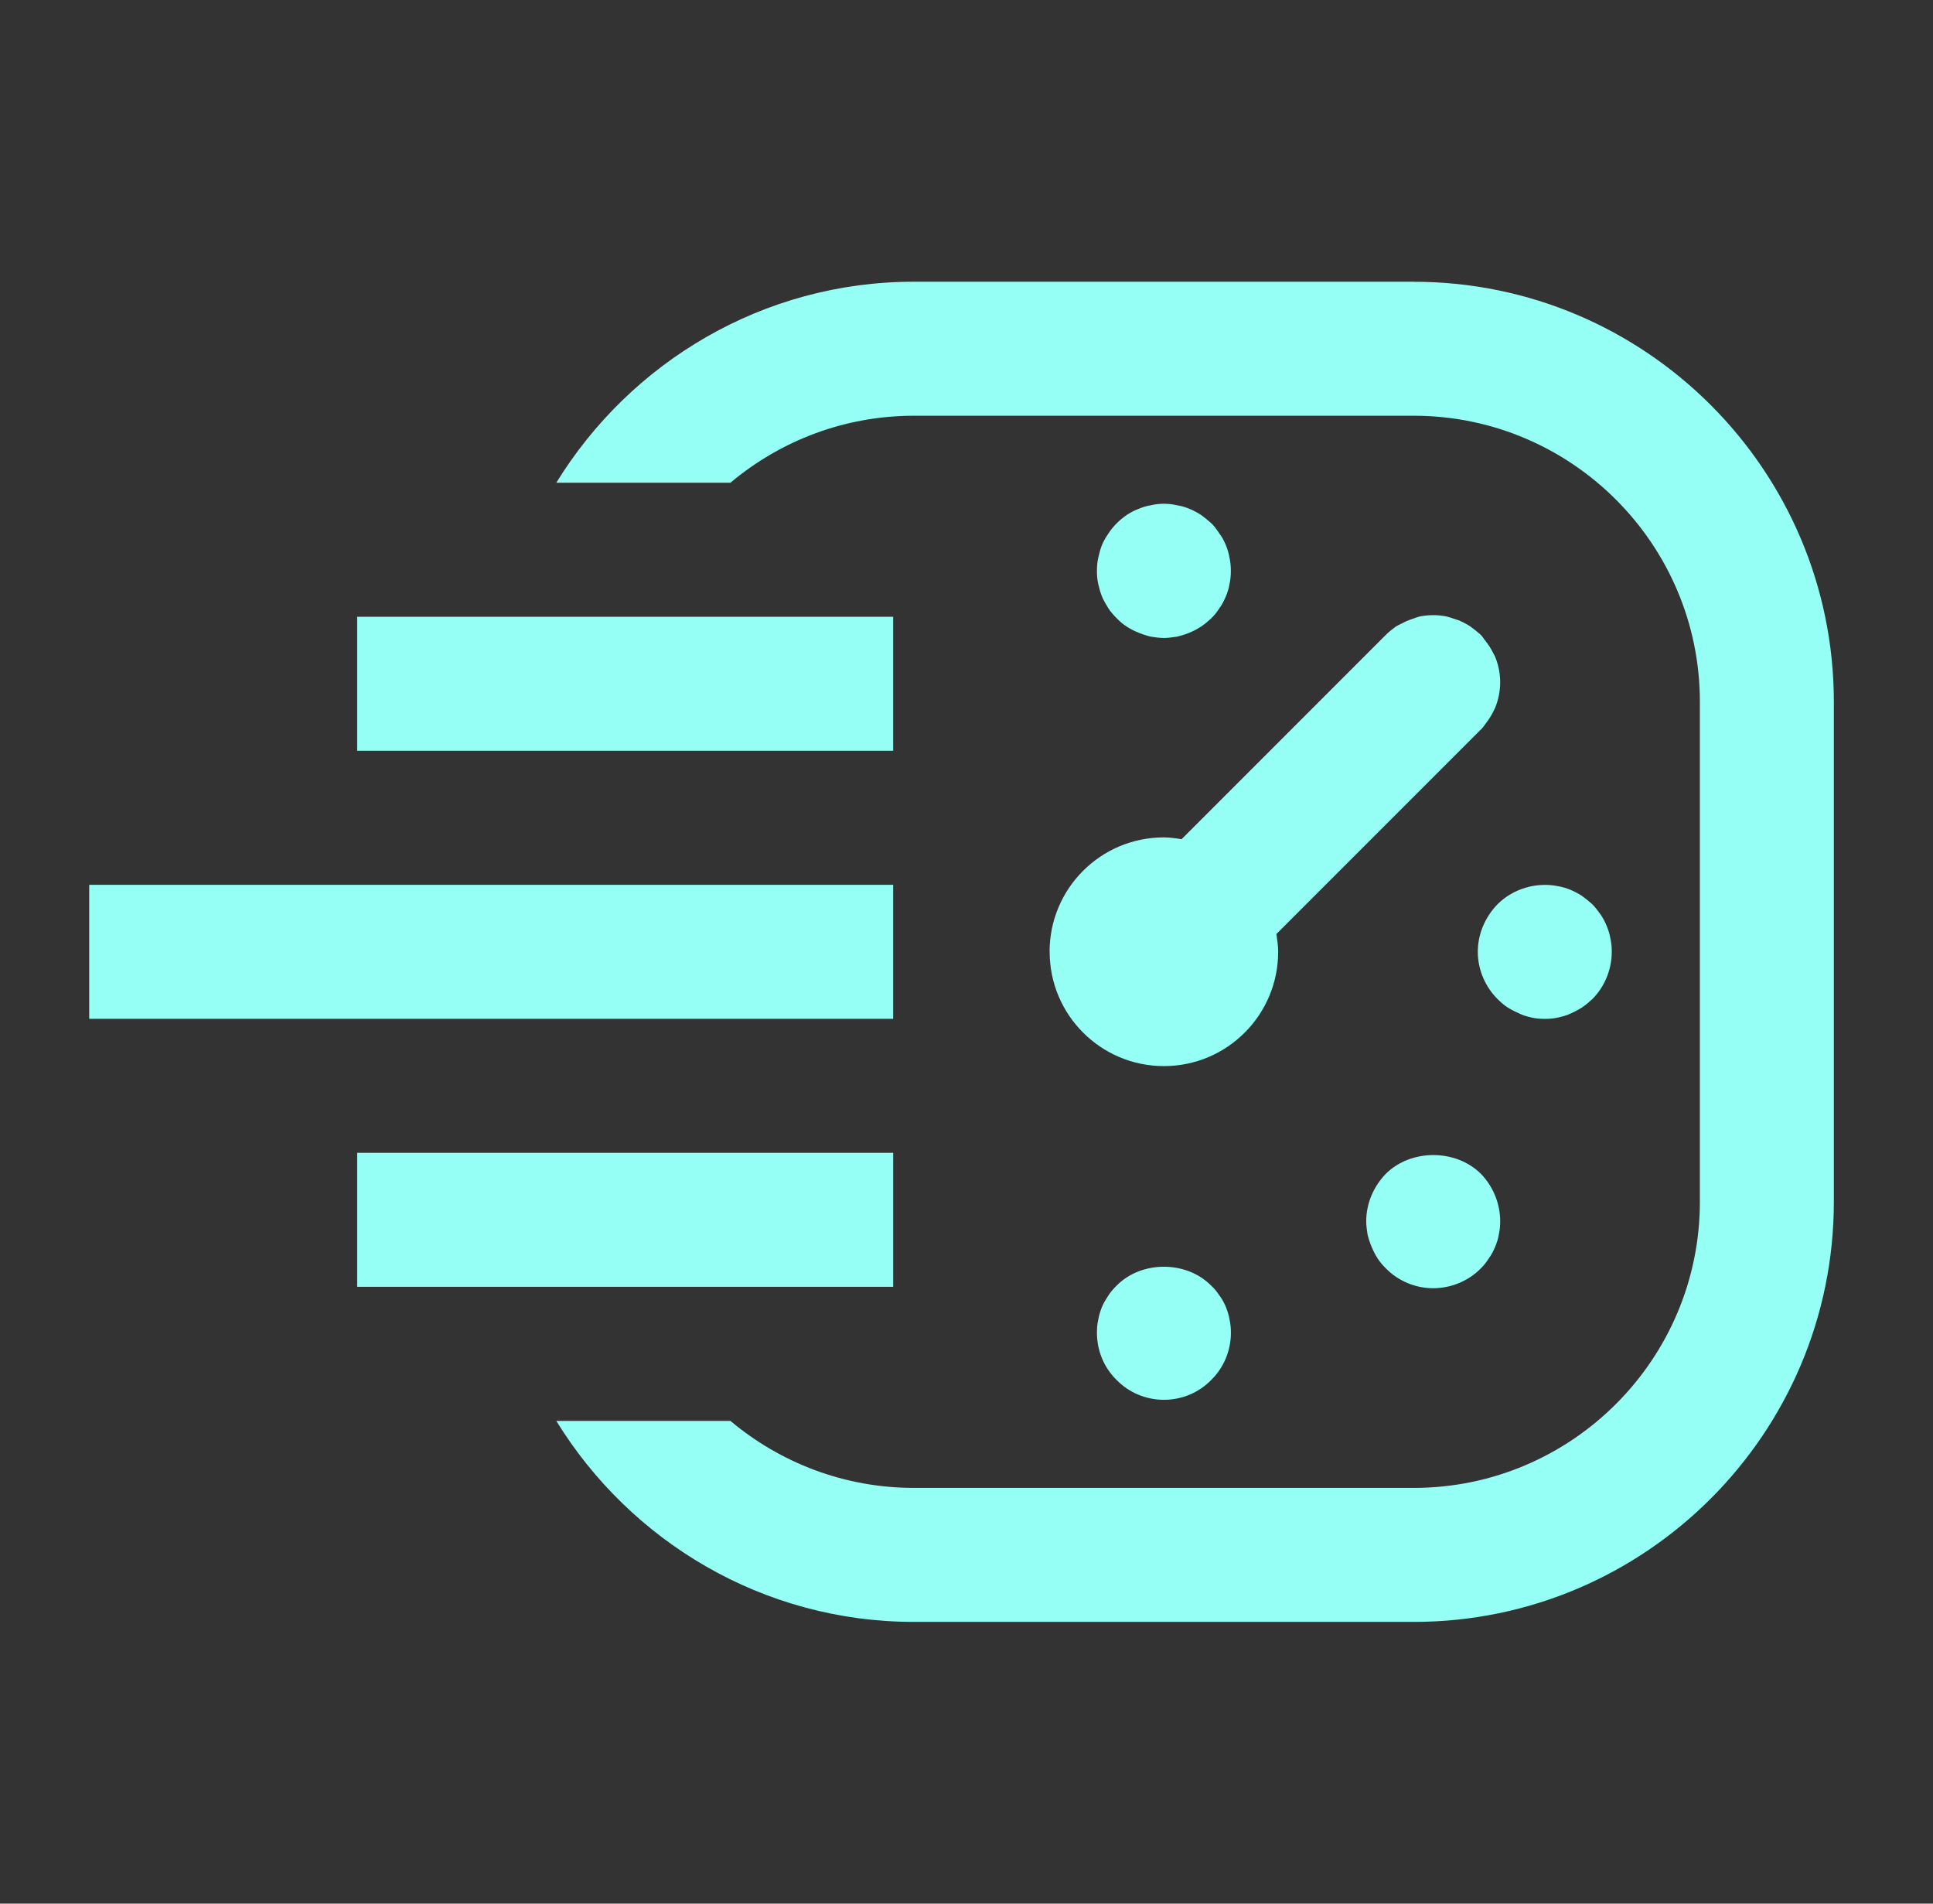 <svg width="65" height="64" viewBox="0 0 65 64" fill="none" xmlns="http://www.w3.org/2000/svg">
<rect x="0" y="0" width="65" height="64" fill="#333333" stroke="none"/>
<path fill-rule="evenodd" clip-rule="evenodd" d="M30.736 9.471H47.539V9.473C55.329 9.473 61.666 15.81 61.666 23.599V40.402C61.666 48.191 55.329 54.528 47.539 54.528H30.736C25.648 54.528 21.194 51.816 18.706 47.77H24.561C26.234 49.174 28.387 50.023 30.736 50.023H47.539C52.845 50.023 57.161 45.707 57.161 40.401V23.598C57.161 18.293 52.845 13.977 47.539 13.977H30.736C28.386 13.977 26.234 14.826 24.561 16.23H18.706C21.194 12.184 25.649 9.471 30.736 9.471ZM37.267 20.445C37.346 20.57 37.448 20.682 37.549 20.783C37.65 20.886 37.762 20.987 37.887 21.065C38.011 21.144 38.135 21.212 38.281 21.268C38.416 21.325 38.552 21.37 38.698 21.404C38.844 21.426 38.991 21.449 39.137 21.449C39.27 21.449 39.404 21.429 39.538 21.41L39.577 21.404C39.723 21.37 39.869 21.325 40.005 21.268C40.14 21.212 40.264 21.145 40.388 21.065C40.511 20.986 40.624 20.886 40.736 20.783C40.838 20.682 40.927 20.57 41.007 20.445C41.097 20.322 41.164 20.187 41.221 20.051C41.277 19.916 41.322 19.78 41.344 19.634C41.377 19.488 41.389 19.342 41.389 19.195C41.389 19.048 41.377 18.901 41.344 18.754C41.322 18.608 41.276 18.462 41.221 18.327C41.164 18.191 41.096 18.056 41.007 17.944C40.928 17.819 40.838 17.696 40.736 17.595C40.623 17.492 40.51 17.403 40.388 17.313C40.264 17.234 40.14 17.166 40.005 17.11C39.869 17.053 39.723 17.008 39.577 16.987C39.283 16.919 38.991 16.919 38.698 16.987C38.552 17.009 38.416 17.054 38.281 17.11C38.135 17.166 38.011 17.233 37.887 17.313C37.762 17.403 37.65 17.492 37.549 17.595C37.448 17.696 37.346 17.819 37.267 17.944C37.189 18.056 37.11 18.191 37.054 18.327C36.999 18.462 36.964 18.608 36.93 18.754C36.896 18.901 36.886 19.047 36.886 19.195C36.886 19.343 36.896 19.487 36.93 19.634C36.965 19.78 36.999 19.916 37.054 20.051C37.111 20.187 37.19 20.322 37.267 20.445ZM51.089 34.075C51.224 34.142 51.36 34.176 51.506 34.211C51.652 34.244 51.798 34.254 51.946 34.254C52.093 34.254 52.238 34.244 52.384 34.211C52.531 34.176 52.677 34.142 52.813 34.075C52.947 34.017 53.072 33.95 53.196 33.871C53.319 33.792 53.432 33.691 53.544 33.59C53.962 33.173 54.198 32.587 54.198 32.001C54.198 31.855 54.187 31.709 54.154 31.562C54.131 31.416 54.086 31.27 54.029 31.134C53.972 30.999 53.905 30.863 53.826 30.751C53.735 30.627 53.646 30.504 53.544 30.401C53.431 30.3 53.319 30.21 53.196 30.12C53.072 30.041 52.948 29.974 52.813 29.917C52.677 29.861 52.531 29.816 52.384 29.792C51.652 29.646 50.875 29.883 50.357 30.4C49.94 30.829 49.693 31.403 49.693 31.999C49.693 32.596 49.94 33.17 50.357 33.588C50.459 33.689 50.572 33.791 50.695 33.869C50.82 33.948 50.955 34.015 51.09 34.073L51.089 34.075ZM45.941 41.058C45.941 40.462 46.188 39.886 46.605 39.458C47.449 38.625 48.947 38.625 49.792 39.458C50.209 39.887 50.446 40.462 50.446 41.058C50.446 41.205 50.434 41.352 50.401 41.498C50.379 41.644 50.334 41.779 50.278 41.915C50.221 42.049 50.154 42.184 50.063 42.308C49.984 42.432 49.895 42.545 49.793 42.645C49.376 43.073 48.779 43.31 48.193 43.31C47.608 43.31 47.022 43.073 46.605 42.645C46.504 42.545 46.402 42.432 46.324 42.308C46.245 42.185 46.177 42.05 46.121 41.915C46.064 41.779 46.02 41.644 45.985 41.498C45.963 41.352 45.941 41.205 45.941 41.058ZM41.007 43.559C40.928 43.434 40.838 43.322 40.726 43.221C39.892 42.376 38.382 42.376 37.549 43.221C37.448 43.322 37.346 43.434 37.267 43.559C37.189 43.681 37.11 43.806 37.054 43.942C36.998 44.088 36.953 44.223 36.93 44.369C36.896 44.516 36.886 44.662 36.886 44.808C36.886 45.405 37.121 45.979 37.55 46.396C37.967 46.824 38.541 47.061 39.138 47.061C39.736 47.061 40.31 46.825 40.727 46.396C41.154 45.979 41.391 45.405 41.391 44.808C41.391 44.662 41.38 44.516 41.346 44.369C41.324 44.223 41.279 44.088 41.223 43.942C41.166 43.806 41.099 43.681 41.009 43.559H41.007ZM39.138 35.842C37.017 35.842 35.296 34.122 35.296 31.999L35.294 31.996C35.294 29.873 37.013 28.153 39.136 28.153C39.34 28.153 39.536 28.183 39.732 28.214L46.6 21.345C46.602 21.345 46.603 21.343 46.603 21.343C46.704 21.242 46.817 21.152 46.941 21.062C46.984 21.035 47.03 21.013 47.076 20.991L47.076 20.991L47.076 20.991L47.076 20.991L47.076 20.991C47.1 20.979 47.123 20.968 47.147 20.956C47.262 20.895 47.379 20.844 47.502 20.805C47.522 20.798 47.541 20.791 47.561 20.784C47.623 20.761 47.685 20.739 47.752 20.723C48.046 20.667 48.338 20.667 48.631 20.723C48.725 20.744 48.816 20.777 48.906 20.808L48.906 20.808L48.938 20.819C48.955 20.826 48.973 20.831 48.991 20.836C49.011 20.842 49.032 20.848 49.052 20.856C49.054 20.856 49.057 20.857 49.059 20.858C49.195 20.914 49.318 20.983 49.442 21.061C49.566 21.151 49.679 21.241 49.792 21.342C49.825 21.375 49.853 21.414 49.881 21.453C49.895 21.473 49.909 21.493 49.923 21.512C50.046 21.661 50.149 21.82 50.228 21.99C50.235 22.004 50.243 22.017 50.251 22.03C50.261 22.045 50.27 22.059 50.276 22.075C50.277 22.079 50.277 22.083 50.279 22.088C50.502 22.634 50.501 23.249 50.277 23.794C50.276 23.797 50.276 23.798 50.276 23.8V23.8C50.272 23.812 50.264 23.824 50.258 23.835L50.258 23.835C50.252 23.845 50.246 23.854 50.242 23.864C50.174 24.016 50.084 24.16 49.98 24.298L49.961 24.324C49.909 24.396 49.856 24.47 49.793 24.532C49.789 24.536 49.785 24.54 49.781 24.543C49.778 24.544 49.775 24.546 49.773 24.549L42.92 31.402C42.95 31.598 42.98 31.794 42.98 31.999C42.98 34.122 41.26 35.842 39.138 35.842ZM21.092 29.747H16.574H3V34.252H16.574H21.092H30.034V29.747H21.092ZM24.072 25.241H30.034V20.735H24.363H21.256H12.011V25.241H21.061H24.072ZM30.035 43.263H24.363H21.256H12.011V38.758H21.061H24.072H30.035V43.263Z" fill="#96FFF5"/>
</svg>
